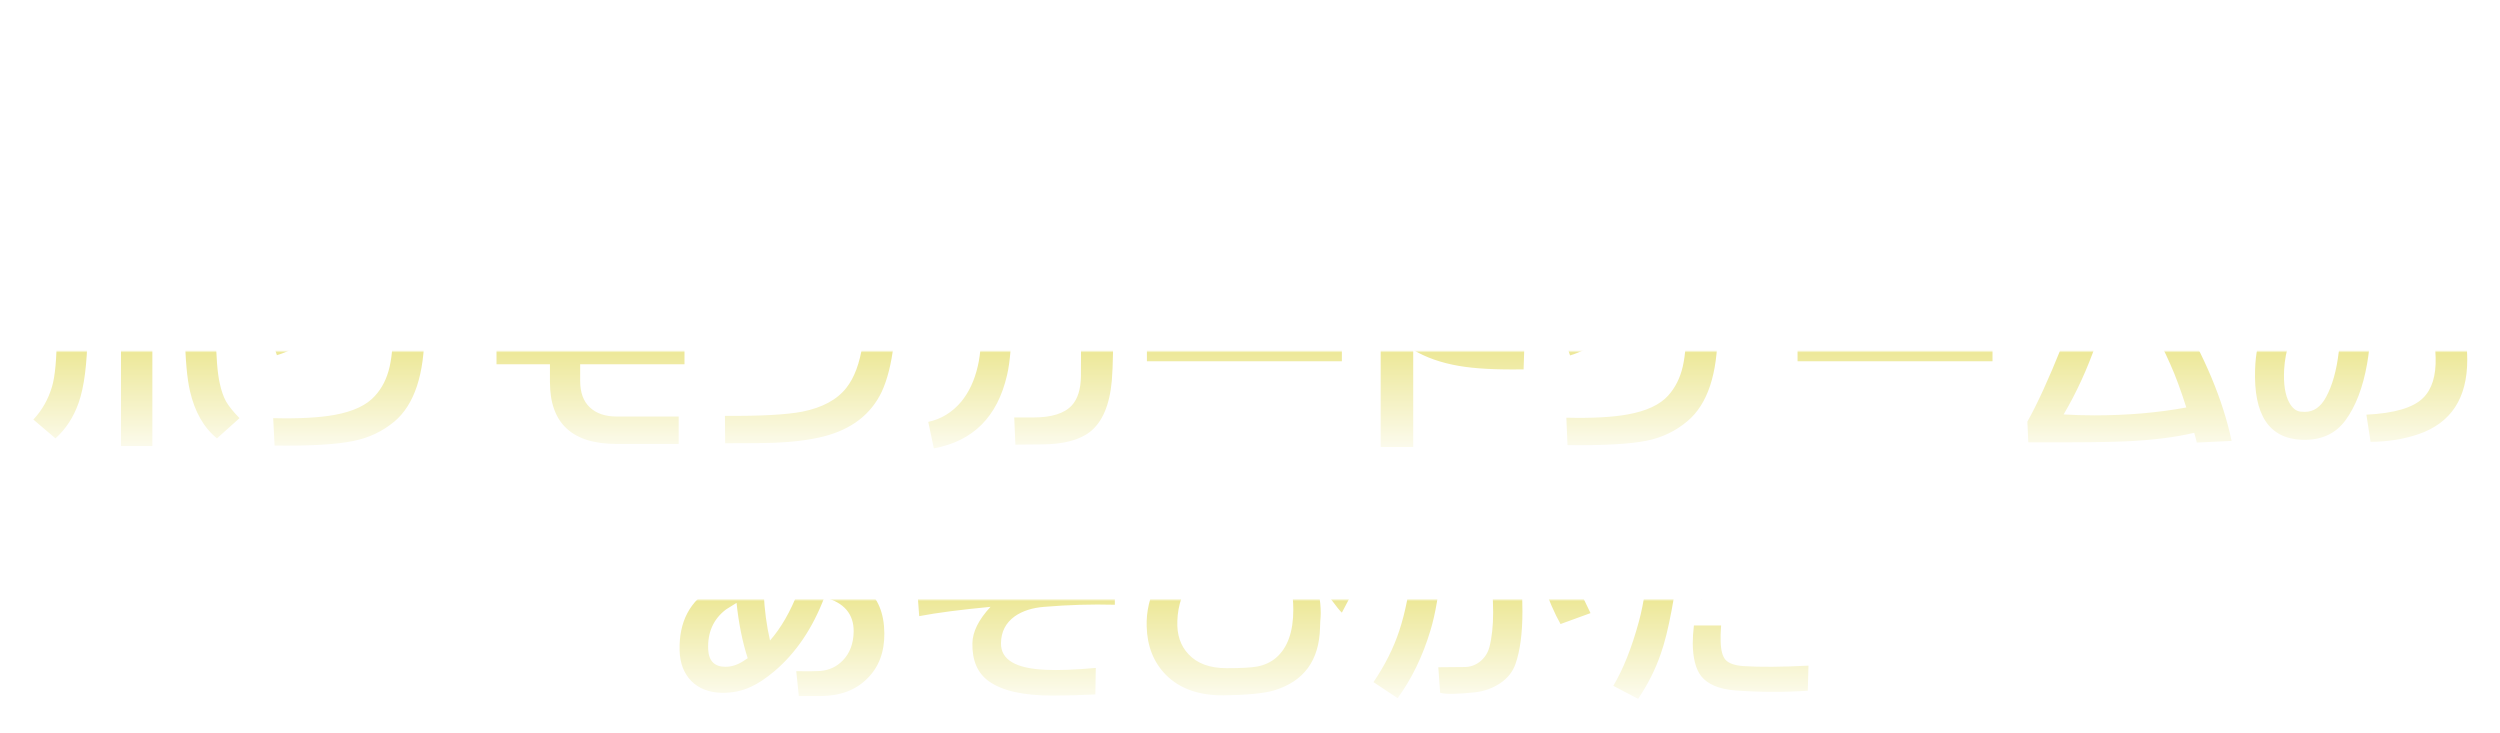 <svg width="624" height="183" viewBox="0 0 624 183" fill="none" xmlns="http://www.w3.org/2000/svg">
<g filter="url(#filter0_d_1859_499)">
<path d="M144.04 21.74V23.12H154.66V21.74H144.04ZM144.04 18.32V19.82H154.66V18.32H144.04ZM144.04 14.96V16.43H154.66V14.96H144.04ZM141.88 29.69C139.9 30.97 138.16 31.9 136.66 32.48L134.92 29.51C136.86 28.81 138.98 27.64 141.28 26H136.12V23.12H139.96V14.96H136.87V12.23H139.96V10.61H144.04V12.23H154.66V10.61H158.74V12.23H162.16V14.96H158.74V23.12H162.85V26H157.72C160.04 27.56 162.15 28.61 164.05 29.15L162.07 32.39C159.95 31.55 158.15 30.62 156.67 29.6V31.25H151.3V33.02H161.35V36.2H137.35V33.02H147.46V31.25H141.88V29.69ZM146.71 26C145.93 26.76 144.98 27.55 143.86 28.37H147.46V26.96H151.3V28.37H154.99C153.97 27.55 153.09 26.76 152.35 26H146.71ZM177.28 23.66C176.62 24.6 175.59 25.92 174.19 27.62C171.77 30.04 169.38 31.93 167.02 33.29L164.92 30.32C166.72 29.2 168.51 27.78 170.29 26.06C172.95 23.5 174.9 21.16 176.14 19.04H166.24V15.5H177.28V10.55H181.45V15.5H192.61V19.04H182.47C183.79 21.06 185.27 22.88 186.91 24.5C188.89 26.44 191.23 28.18 193.93 29.72L191.47 33.17C188.93 31.61 186.55 29.69 184.33 27.41C183.77 26.83 182.81 25.57 181.45 23.63V29.09H185.77V32.33H181.45V36.92H177.28V32.33H172.75V29.09H177.28V23.66ZM222.85 19.04C222.85 23.24 222.64 26.2 222.22 27.92C221.64 30.38 220.53 32.19 218.89 33.35C216.99 34.71 214.2 35.36 210.52 35.3L209.17 35.27V12.2H213.28V31.49C215.86 31.27 217.52 29.76 218.26 26.96C218.58 25.76 218.77 24.26 218.83 22.46C218.85 21.76 218.85 20.62 218.83 19.04H222.85ZM204.64 20.45C204.64 22.49 204.63 23.84 204.61 24.5C204.57 25.92 204.47 27.09 204.31 28.01C203.91 30.11 203.18 31.77 202.12 32.99C200.9 34.37 199.11 35.39 196.75 36.05L195.58 32.54C198.16 31.72 199.75 30.04 200.35 27.5C200.57 26.5 200.69 25.23 200.71 23.69C200.71 23.17 200.7 22.52 200.68 21.74C200.66 20.86 200.65 20.21 200.65 19.79V12.8H204.64V20.45ZM252.07 24.74H226.9V21.26H252.07V24.74ZM282.85 19.04C282.85 23.24 282.64 26.2 282.22 27.92C281.64 30.38 280.53 32.19 278.89 33.35C276.99 34.71 274.2 35.36 270.52 35.3L269.17 35.27V12.2H273.28V31.49C275.86 31.27 277.52 29.76 278.26 26.96C278.58 25.76 278.77 24.26 278.83 22.46C278.85 21.76 278.85 20.62 278.83 19.04H282.85ZM264.64 20.45C264.64 22.49 264.63 23.84 264.61 24.5C264.57 25.92 264.47 27.09 264.31 28.01C263.91 30.11 263.18 31.77 262.12 32.99C260.9 34.37 259.11 35.39 256.75 36.05L255.58 32.54C258.16 31.72 259.75 30.04 260.35 27.5C260.57 26.5 260.69 25.23 260.71 23.69C260.71 23.17 260.7 22.52 260.68 21.74C260.66 20.86 260.65 20.21 260.65 19.79V12.8H264.64V20.45ZM300.49 35.78C297.81 35.78 295.85 35.48 294.61 34.88C292.87 34 292.06 32.4 292.18 30.08C292.34 27.42 294.37 25.38 298.27 23.96C298.97 23.72 299.91 23.41 301.09 23.03C300.67 22.01 300 21.47 299.08 21.41C297 21.27 294.8 22.39 292.48 24.77C290.84 26.47 289.56 27.7 288.64 28.46L286.3 25.91C289.58 23.09 291.7 20.41 292.66 17.87L293.05 16.82H287.32V13.67H293.92C294.18 12.51 294.35 11.69 294.43 11.21L298.39 11.27C298.35 11.59 298.23 12.35 298.03 13.55H310.81V16.73H297.16C296.88 17.43 296.46 18.35 295.9 19.49C297.16 18.95 298.3 18.68 299.32 18.68C300.9 18.68 302.13 18.99 303.01 19.61C303.75 20.13 304.32 20.95 304.72 22.07C307 21.57 309.36 21.2 311.8 20.96L312.04 24.26C311.08 24.38 309.58 24.59 307.54 24.89C306.9 24.99 306.02 25.16 304.9 25.4V31.16H301.06C301.06 31.5 301.06 31.14 301.06 30.08C301.06 29.52 301.06 28.94 301.06 28.34C301.06 28.72 301.06 28.06 301.06 26.36C299.58 26.88 298.56 27.3 298 27.62C296.68 28.42 296.05 29.29 296.11 30.23C296.19 31.55 297.04 32.27 298.66 32.39C300.28 32.49 302.01 32.54 303.85 32.54C306.69 32.54 309.45 32.41 312.13 32.15V35.48C310.11 35.68 306.23 35.78 300.49 35.78ZM340.54 20.87C338.02 18.57 335.74 16.03 333.7 13.25L336.91 11.54C339.41 14.54 341.62 16.84 343.54 18.44L340.54 20.87ZM332.47 35.3C331.99 35.3 331.39 35.28 330.67 35.24L330.37 31.88C331.85 31.9 332.76 31.9 333.1 31.88C334.22 31.82 335.17 31.54 335.95 31.04C336.97 30.36 337.48 29.39 337.48 28.13C337.48 25.27 335.25 23.86 330.79 23.9C330.19 23.94 329.11 24.02 327.55 24.14V32.57C327.55 34.85 326 35.99 322.9 35.99C318.54 35.99 316.33 34.07 316.27 30.23C316.21 27.03 317.25 24.77 319.39 23.45C320.73 22.63 322.17 22.01 323.71 21.59L323.68 18.02H317.74V14.93H323.68V11.54H327.55V14.78H333.85V17.9H327.55V21.02C331.29 20.92 333.01 20.87 332.71 20.87C335.27 20.87 337.35 21.49 338.95 22.73C340.65 24.05 341.48 25.95 341.44 28.43C341.4 30.81 340.6 32.55 339.04 33.65C337.58 34.71 335.39 35.26 332.47 35.3ZM323.92 24.77C323.34 25.05 322.96 25.22 322.78 25.28C322.46 25.38 322.07 25.62 321.61 26C320.95 26.54 320.51 27.1 320.29 27.68C320.11 28.12 320.01 28.92 319.99 30.08C319.95 31.58 320.74 32.43 322.36 32.63C323.4 32.55 323.92 32.2 323.92 31.58V24.77ZM371.62 13.97V8.84H374.08V13.97H371.62ZM367.84 14.09L367.87 8.84H370.36L370.33 14.09H367.84ZM371.47 31.73C370.49 31.11 369.25 30.43 367.75 29.69V31.04C367.75 32.8 367.15 34.04 365.95 34.76C364.91 35.38 363.22 35.69 360.88 35.69C356.24 35.69 353.92 34 353.92 30.62C353.92 28.88 354.43 27.6 355.45 26.78C356.47 25.96 358.08 25.46 360.28 25.28C360.66 25.24 361.85 25.33 363.85 25.55V22.7H353.77V19.58H363.85V16.46H354.58V13.43H366.79V14.96L371.32 14.99V16.46H367.75V19.43H372.25V22.58H367.75V26.3C369.71 26.92 371.44 27.65 372.94 28.49L371.47 31.73ZM351.04 23.03C350.98 24.13 350.95 25.23 350.95 26.33C350.95 29.51 351.23 32.57 351.79 35.51L347.95 35.9C347.37 33.18 347.08 30.15 347.08 26.81C347.08 21.75 347.69 16.86 348.91 12.14L352.63 12.59C351.75 16.77 351.22 20.25 351.04 23.03ZM363.85 28.4C362.57 28.16 361.49 28.06 360.61 28.1C358.57 28.18 357.55 28.96 357.55 30.44C357.55 31.92 358.65 32.67 360.85 32.69C361.59 32.71 362.25 32.55 362.83 32.21C363.51 31.83 363.85 31.32 363.85 30.68V28.4ZM397.66 15.8C393.74 15.68 387.78 15.47 379.78 15.17L379.84 11.9C385.1 12.28 391.05 12.49 397.69 12.53L397.66 15.8ZM396.85 35.42C395.41 35.32 394.32 34.9 393.58 34.16C393.16 33.76 392.64 32.92 392.02 31.64C391.84 31.28 391.63 30.87 391.39 30.41C391.03 29.73 390.6 29.39 390.1 29.39C389.74 29.39 389.32 29.55 388.84 29.87C388.66 29.99 388.37 30.2 387.97 30.5C386.05 32.26 382.8 34.2 378.22 36.32L376.54 33.17C380.28 31.51 383.92 29.26 387.46 26.42C389.02 25.18 390.78 23.55 392.74 21.53L378.55 21.59V18.44H397.99L398.05 20.84C396.67 22.3 395.74 23.28 395.26 23.78C393.8 25.3 392.8 26.22 392.26 26.54C393.36 26.96 394.08 27.48 394.42 28.1C394.7 28.56 395.09 29.29 395.59 30.29C396.05 31.39 397 32.01 398.44 32.15C399.1 32.21 399.63 32.24 400.03 32.24C400.15 32.24 400.96 32.22 402.46 32.18V35.48C400 35.54 398.13 35.52 396.85 35.42ZM430.69 32.6C428.65 31.44 425.93 30.27 422.53 29.09V30.98C422.53 34.36 420.25 36.02 415.69 35.96C412.81 35.92 410.69 35.5 409.33 34.7C407.69 33.72 406.96 32.09 407.14 29.81C407.28 28.09 408.03 26.75 409.39 25.79C410.77 24.83 412.61 24.37 414.91 24.41C415.35 24.43 416.56 24.53 418.54 24.71L418.51 11.54H422.53V16.28L431.86 16.25V19.61H422.53V25.58C426.35 26.6 429.73 27.91 432.67 29.51L430.69 32.6ZM415.24 27.5C412.5 27.42 411.11 28.29 411.07 30.11C411.05 31.85 412.32 32.75 414.88 32.81C417.3 32.85 418.51 32.13 418.51 30.65V28.1C417.51 27.72 416.42 27.52 415.24 27.5ZM457.66 15.83C453.74 15.73 447.77 15.52 439.75 15.2V11.93C445.01 12.31 450.99 12.52 457.69 12.56L457.66 15.83ZM454.99 34.4C453.13 35.12 450.62 35.57 447.46 35.75C446.22 35.83 443.64 35.87 439.72 35.87L439.48 32.48C442.7 32.54 444.7 32.56 445.48 32.54C448.44 32.46 450.73 32.14 452.35 31.58C455.17 30.62 456.57 28.65 456.55 25.67C456.55 23.17 455.19 21.91 452.47 21.89C449.81 21.89 445.13 22.07 438.43 22.43V19.1C446.87 18.82 451.55 18.69 452.47 18.71C455.11 18.73 457.07 19.2 458.35 20.12C459.83 21.18 460.58 22.94 460.6 25.4C460.64 29.92 458.77 32.92 454.99 34.4ZM475.96 12.47L474.97 29.42H471.91L470.98 12.44C470.94 11.86 471.19 11.39 471.73 11.03C472.19 10.73 472.77 10.58 473.47 10.58C474.17 10.58 474.75 10.74 475.21 11.06C475.75 11.4 476 11.87 475.96 12.47ZM475.93 33.71C475.93 34.39 475.68 34.98 475.18 35.48C474.68 35.98 474.09 36.23 473.41 36.23C472.73 36.23 472.14 35.98 471.64 35.48C471.14 34.98 470.89 34.39 470.89 33.71C470.89 33.05 471.15 32.47 471.67 31.97C472.21 31.45 472.82 31.19 473.5 31.19C474.16 31.19 474.73 31.44 475.21 31.94C475.69 32.44 475.93 33.03 475.93 33.71Z" fill="white"/>
</g>
<g filter="url(#filter1_d_1859_499)">
<path d="M61.636 66.094C61.675 68.027 60.998 69.671 59.606 71.024C58.214 72.377 56.513 73.073 54.502 73.112C52.491 73.112 50.79 72.455 49.398 71.14C48.006 69.825 47.291 68.182 47.252 66.21C47.213 64.238 47.89 62.614 49.282 61.338C50.674 60.023 52.375 59.347 54.386 59.308C56.358 59.269 58.04 59.907 59.432 61.222C60.863 62.498 61.597 64.122 61.636 66.094ZM59.78 104.374L54.154 109.42C50.867 106.752 48.625 102.827 47.426 97.646C46.691 94.514 46.266 89.777 46.15 83.436L53.864 83.262C53.941 89.023 54.27 93.161 54.85 95.674C55.237 97.491 55.759 98.999 56.416 100.198C57.112 101.397 58.233 102.789 59.78 104.374ZM57.692 78.854H38.03V111.334H30.2V78.854H8.798V72.242H30.2V64.818H38.03V72.242H47.484C48.992 74.175 51.293 75.142 54.386 75.142C55.391 75.142 56.493 75.045 57.692 74.852V78.854ZM21.848 83.436C21.732 90.937 20.997 96.621 19.644 100.488C18.368 104.123 16.435 107.1 13.844 109.42L8.334 104.722C10.499 102.402 12.046 99.676 12.974 96.544C13.747 93.992 14.153 89.565 14.192 83.262L21.848 83.436ZM58.562 66.152C58.523 65.069 58.098 64.141 57.286 63.368C56.474 62.556 55.527 62.15 54.444 62.15C53.361 62.15 52.414 62.556 51.602 63.368C50.79 64.18 50.384 65.127 50.384 66.21C50.384 67.293 50.79 68.24 51.602 69.052C52.414 69.864 53.361 70.27 54.444 70.27C55.565 70.27 56.532 69.864 57.344 69.052C58.156 68.24 58.562 67.273 58.562 66.152ZM117.49 78.738H105.89C105.929 80.014 105.948 81.251 105.948 82.45C105.948 93.431 103.435 101.029 98.408 105.244C95.469 107.68 92.086 109.285 88.258 110.058C84.005 110.947 77.431 111.334 68.538 111.218L68.19 104.374C74.57 104.529 79.674 104.258 83.502 103.562C88.181 102.711 91.545 101.126 93.594 98.806C95.373 96.873 96.591 94.456 97.248 91.556C97.944 88.501 98.234 84.229 98.118 78.738H82.922C81.375 80.942 79.326 82.953 76.774 84.77C74.261 86.587 71.709 87.883 69.118 88.656L66.972 82.392C71.187 80.807 74.57 78.023 77.122 74.04C78.63 71.759 79.945 68.511 81.066 64.296L88.664 64.528C88.471 65.572 88.161 66.945 87.736 68.646C87.581 69.226 87.117 70.405 86.344 72.184H117.49V78.738ZM170.85 90.918H144.808V95.094C144.808 97.994 145.62 100.198 147.244 101.706C148.868 103.214 151.091 103.968 153.914 103.968H169.4V110.812H153.914C142.817 110.812 137.268 105.669 137.268 95.384V90.918H123.928V84.48H137.5V72.822H125.61V66.558H168.82V72.822H145.098V84.48H170.85V90.918ZM204.606 75.49H181.464L181.522 68.588H204.606V75.49ZM223.746 68.704C223.746 76.128 223.514 81.909 223.05 86.046C222.47 90.841 221.484 94.746 220.092 97.762C217.385 103.446 212.533 107.177 205.534 108.956C202.093 109.807 198.033 110.329 193.354 110.522C191.691 110.599 187.573 110.638 181 110.638L180.942 103.794C189.797 103.871 196.235 103.523 200.256 102.75C205.283 101.745 208.956 99.753 211.276 96.776C213.248 94.263 214.582 90.686 215.278 86.046C215.897 82.102 216.167 76.321 216.09 68.704H223.746ZM277.686 75.374C277.686 76.031 277.725 78.003 277.802 81.29C277.841 84.035 277.841 86.317 277.802 88.134C277.763 90.725 277.667 93.006 277.512 94.978C276.971 101.087 275.153 105.36 272.06 107.796C269.431 109.845 265.429 110.889 260.054 110.928L253.442 110.986L253.152 104.2H257.966C262.49 104.2 265.68 103.195 267.536 101.184C269.005 99.56 269.759 97.143 269.798 93.934C269.837 88.714 269.837 83.765 269.798 79.086L252.514 78.97C252.514 85.505 252.127 90.396 251.354 93.644C248.957 104.045 242.867 110.135 233.084 111.914L231.692 105.302C234.94 104.606 237.685 102.924 239.928 100.256C241.861 97.897 243.234 94.959 244.046 91.44C244.819 88.231 245.051 84.074 244.742 78.97H233.432V72.358H244.916V64.412H252.63V72.358H277.686V75.374ZM334.932 90.164H286.27V83.436H334.932V90.164ZM377.562 74.62H372.4V63.542H377.504L377.562 74.62ZM369.036 63.716V74.736H363.816L363.874 63.716H369.036ZM380.52 85.118L380.288 92.194C373.483 92.31 368.089 92.02 364.106 91.324C359.659 90.551 355.87 89.217 352.738 87.322V111.566H344.618V64.238H352.738V78.738C354.749 81.329 358.925 83.185 365.266 84.306C369.017 84.925 374.101 85.195 380.52 85.118ZM441.594 59.656V70.096H436.606L436.548 59.598L441.594 59.656ZM433.184 59.83V70.212H427.964L428.022 59.888L433.184 59.83ZM440.26 78.796H428.66C428.699 80.072 428.718 81.29 428.718 82.45C428.718 93.354 426.205 100.913 421.178 105.128C418.239 107.603 414.856 109.227 411.028 110C406.775 110.851 400.182 111.218 391.25 111.102L390.96 104.258C397.34 104.413 402.444 104.142 406.272 103.446C410.951 102.595 414.315 101.029 416.364 98.748C418.143 96.776 419.361 94.359 420.018 91.498C420.714 88.482 421.004 84.248 420.888 78.796H405.692C404.145 81 402.096 83.011 399.544 84.828C397.031 86.645 394.479 87.941 391.888 88.714L389.742 82.392C393.918 80.807 397.301 78.042 399.892 74.098C401.4 71.817 402.715 68.549 403.836 64.296L411.434 64.528C411.241 65.611 410.912 66.983 410.448 68.646C410.332 69.226 409.887 70.425 409.114 72.242H440.26V78.796ZM497.332 90.164H448.67V83.436H497.332V90.164ZM557.014 110.058L548.314 110.464C548.275 110.193 548.063 109.381 547.676 108.028C542.997 109.149 537.255 109.865 530.45 110.174C526.274 110.367 518.212 110.445 506.264 110.406L506.032 105.244C508.507 100.836 511.349 94.63 514.558 86.626C517.033 80.478 518.927 73.537 520.242 65.804L527.956 66.152C527.183 72.416 525.597 78.951 523.2 85.756C520.957 92.175 518.251 98.071 515.08 103.446C517.632 103.601 520.184 103.678 522.736 103.678C530.972 103.678 538.628 103.021 545.704 101.706C544.312 97.337 542.997 93.779 541.76 91.034C540.368 87.786 538.415 83.997 535.902 79.666L543.384 77.462C550.305 88.985 554.849 99.85 557.014 110.058ZM591.698 110.29L590.654 103.504C597.653 103.156 602.37 101.764 604.806 99.328C607.01 97.163 608.054 93.818 607.938 89.294C607.861 84.731 606.778 81.29 604.69 78.97C602.138 76.147 597.846 74.601 591.814 74.33C592.007 80.362 591.679 85.853 590.828 90.802C589.784 96.718 587.986 101.416 585.434 104.896C582.921 108.337 579.267 109.961 574.472 109.768C566.352 109.42 562.485 103.562 562.872 92.194C563.104 84.345 565.772 78.332 570.876 74.156C575.632 70.173 582.089 68.163 590.248 68.124C607.3 67.969 615.826 75.2 615.826 89.816C615.826 99.405 611.766 105.592 603.646 108.376C600.011 109.613 596.029 110.251 591.698 110.29ZM570.122 92.194C569.929 95.829 570.354 98.593 571.398 100.488C572.133 101.841 573.061 102.595 574.182 102.75C574.569 102.789 574.936 102.808 575.284 102.808C577.488 102.808 579.247 101.59 580.562 99.154C582.147 96.254 583.211 92.484 583.752 87.844C583.984 86.181 584.197 81.773 584.39 74.62C575.497 76.631 570.741 82.489 570.122 92.194Z" fill="url(#paint0_linear_1859_499)"/>
</g>
<g filter="url(#filter2_d_1859_499)">
<path d="M204.664 173.74C202.924 173.74 201.165 173.74 199.386 173.74L198.748 167.534C201.687 167.573 203.697 167.553 204.78 167.476C206.984 167.283 208.84 166.413 210.348 164.866C212.127 163.049 213.035 160.632 213.074 157.616C213.113 153.247 210.677 150.405 205.766 149.09C202.827 156.823 198.671 162.971 193.296 167.534C191.131 169.351 189.178 170.647 187.438 171.42C185.234 172.464 182.798 172.967 180.13 172.928C176.959 172.851 174.427 171.865 172.532 169.97C170.676 168.037 169.709 165.504 169.632 162.372C169.439 155.18 172.203 149.941 177.926 146.654C179.511 145.765 181.387 145.011 183.552 144.392C183.552 142.691 183.552 140.351 183.552 137.374H170.212V131.226H183.552V126.064H190.86V130.878H217.598V137.142H190.802C190.802 138.225 190.821 140.1 190.86 142.768C194.147 142.381 196.679 142.188 198.458 142.188C206.733 142.343 212.591 143.851 216.032 146.712C219.125 149.264 220.691 153.053 220.73 158.08C220.769 162.759 219.357 166.509 216.496 169.332C213.596 172.271 209.652 173.74 204.664 173.74ZM190.628 148.162C190.821 152.261 191.343 156.166 192.194 159.878C194.939 156.746 197.279 152.686 199.212 147.698C196.041 147.698 193.18 147.853 190.628 148.162ZM183.842 150.482C182.45 151.333 181.58 151.874 181.232 152.106C178.061 154.503 176.573 157.848 176.766 162.14C176.921 165.001 178.351 166.432 181.058 166.432C182.605 166.432 184.113 165.949 185.582 164.982L186.626 164.286C185.311 160.226 184.383 155.625 183.842 150.482ZM260.634 151.468C257.657 151.7 255.201 152.493 253.268 153.846C251.025 155.47 249.885 157.693 249.846 160.516C249.769 164.653 253.5 166.877 261.04 167.186C264.095 167.341 268.251 167.186 273.51 166.722L273.394 173.334C269.605 173.527 266.047 173.624 262.722 173.624C255.375 173.624 250.039 172.406 246.714 169.97C243.969 167.959 242.635 164.827 242.712 160.574C242.751 157.713 244.259 154.677 247.236 151.468C239.851 152.164 233.915 152.937 229.43 153.788L228.966 147.408C233.297 146.828 236.893 146.171 239.754 145.436C242.615 144.663 246.463 143.077 251.296 140.68C256.593 138.051 259.957 135.905 261.388 134.242L235.172 134.3V128.384H271.77L271.828 133.72C265.68 139.365 258.565 143.657 250.484 146.596C261.388 145.32 270.649 144.701 278.266 144.74V150.946C272.505 150.791 266.627 150.965 260.634 151.468ZM339.572 131.516L334.758 131.458L334.816 121.018H339.63L339.572 131.516ZM327.218 131.69V121.018H332.206V131.748L327.218 131.69ZM334.932 152.918C334.004 152.106 331.607 148.839 327.74 143.116C329.016 146.519 329.654 149.825 329.654 153.034C329.654 153.614 329.615 154.291 329.538 155.064C329.499 155.953 329.48 156.475 329.48 156.63C329.287 164.866 325.439 170.105 317.938 172.348C315.347 173.083 311.171 173.489 305.41 173.566C299.223 173.605 294.409 171.884 290.968 168.404C287.913 165.272 286.328 161.251 286.212 156.34C286.096 152.667 286.927 149.071 288.706 145.552C290.639 141.763 293.52 138.399 297.348 135.46C293.713 135.731 289.479 135.924 284.646 136.04V129.138C286.889 129.215 288.861 129.254 290.562 129.254C296.942 129.254 302.529 128.732 307.324 127.688L308.716 133.952C303.921 136.62 300.209 139.926 297.58 143.87C295.221 147.427 293.984 151.12 293.868 154.948C293.713 158.389 294.641 161.173 296.652 163.3C298.817 165.62 301.988 166.78 306.164 166.78C309.76 166.78 312.293 166.645 313.762 166.374C315.618 166.026 317.203 165.291 318.518 164.17C321.379 161.695 322.81 157.693 322.81 152.164C322.81 148.065 321.921 142.555 320.142 135.634C319.678 133.855 318.75 131.381 317.358 128.21L324.434 126.702C326.677 132.927 331.452 139.23 338.76 145.61L334.932 152.918ZM389.51 155.76C386.61 150.695 383.459 141.763 380.056 128.964L387.712 127.688C389.22 135.112 392.313 143.561 396.992 153.034L389.51 155.76ZM378.258 165.736C377.562 167.708 376.286 169.313 374.43 170.55C372.574 171.787 370.467 172.541 368.108 172.812C363.739 173.276 360.858 173.315 359.466 172.928L359.002 166.548L365.324 166.49C366.832 166.529 368.185 166.084 369.384 165.156C370.583 164.189 371.375 162.971 371.762 161.502C372.381 159.105 372.69 156.205 372.69 152.802C372.69 151.101 372.613 149.206 372.458 147.118C372.187 143.445 370.196 141.55 366.484 141.434C365.711 141.434 363.449 141.492 359.698 141.608C359.195 147.911 358.306 153.169 357.03 157.384C355.097 163.803 352.371 169.429 348.852 174.262L342.82 170.26C345.681 166.045 347.827 161.773 349.258 157.442C350.805 152.725 351.81 147.582 352.274 142.014L343.574 142.304L343.516 136.098L352.564 135.982V126.354H360.162L360.046 135.402L367.47 135.228C371.414 135.151 374.507 136.233 376.75 138.476C378.683 140.448 379.708 142.942 379.824 145.958C379.94 148.781 379.998 151.004 379.998 152.628C379.998 158.08 379.418 162.449 378.258 165.736ZM450.294 148.22C445.654 147.949 441.652 147.911 438.288 148.104C434.885 148.259 430.342 148.742 424.658 149.554L424.368 143.58C427.423 143.077 431.773 142.536 437.418 141.956C442.599 141.763 446.93 141.821 450.41 142.13L450.294 148.22ZM451.222 172.406C445.267 172.793 439.274 172.773 433.242 172.348C429.143 172.039 426.263 170.84 424.6 168.752C423.247 166.973 422.551 164.267 422.512 160.632C422.512 159.201 422.609 157.693 422.802 156.108H429.588C429.472 157.771 429.433 159.066 429.472 159.994C429.511 162.237 429.917 163.803 430.69 164.692C431.502 165.581 432.991 166.103 435.156 166.258C439.255 166.529 444.668 166.49 451.396 166.142L451.222 172.406ZM419.032 137.722C418.684 143.213 418.085 148.085 417.234 152.338C416.383 156.901 415.475 160.535 414.508 163.242C413.193 167.07 411.318 170.801 408.882 174.436L402.676 171.188C405.151 167.051 407.277 161.715 409.056 155.18C410.332 150.501 411.163 144.74 411.55 137.896H403.082V131.748H411.724C411.763 129.931 411.782 128.152 411.782 126.412H419.206V131.516H437.882V137.722H419.032Z" fill="url(#paint1_linear_1859_499)"/>
</g>
<defs>
<filter id="filter0_d_1859_499" x="126.922" y="0.84" width="357.098" height="44.08" filterUnits="userSpaceOnUse" color-interpolation-filters="sRGB">
<feFlood flood-opacity="0" result="BackgroundImageFix"/>
<feColorMatrix in="SourceAlpha" type="matrix" values="0 0 0 0 0 0 0 0 0 0 0 0 0 0 0 0 0 0 127 0" result="hardAlpha"/>
<feOffset/>
<feGaussianBlur stdDeviation="4"/>
<feComposite in2="hardAlpha" operator="out"/>
<feColorMatrix type="matrix" values="0 0 0 0 0 0 0 0 0 0 0 0 0 0 0 0 0 0 0.9 0"/>
<feBlend mode="normal" in2="BackgroundImageFix" result="effect1_dropShadow_1859_499"/>
<feBlend mode="normal" in="SourceGraphic" in2="effect1_dropShadow_1859_499" result="shape"/>
</filter>
<filter id="filter1_d_1859_499" x="0.336" y="51.25" width="623.488" height="68.664" filterUnits="userSpaceOnUse" color-interpolation-filters="sRGB">
<feFlood flood-opacity="0" result="BackgroundImageFix"/>
<feColorMatrix in="SourceAlpha" type="matrix" values="0 0 0 0 0 0 0 0 0 0 0 0 0 0 0 0 0 0 127 0" result="hardAlpha"/>
<feOffset/>
<feGaussianBlur stdDeviation="4"/>
<feComposite in2="hardAlpha" operator="out"/>
<feColorMatrix type="matrix" values="0 0 0 0 0 0 0 0 0 0 0 0 0 0 0 0 0 0 0.9 0"/>
<feBlend mode="normal" in2="BackgroundImageFix" result="effect1_dropShadow_1859_499"/>
<feBlend mode="normal" in="SourceGraphic" in2="effect1_dropShadow_1859_499" result="shape"/>
</filter>
<filter id="filter2_d_1859_499" x="161.344" y="113.018" width="298.051" height="69.418" filterUnits="userSpaceOnUse" color-interpolation-filters="sRGB">
<feFlood flood-opacity="0" result="BackgroundImageFix"/>
<feColorMatrix in="SourceAlpha" type="matrix" values="0 0 0 0 0 0 0 0 0 0 0 0 0 0 0 0 0 0 127 0" result="hardAlpha"/>
<feOffset/>
<feGaussianBlur stdDeviation="4"/>
<feComposite in2="hardAlpha" operator="out"/>
<feColorMatrix type="matrix" values="0 0 0 0 0 0 0 0 0 0 0 0 0 0 0 0 0 0 0.9 0"/>
<feBlend mode="normal" in2="BackgroundImageFix" result="effect1_dropShadow_1859_499"/>
<feBlend mode="normal" in="SourceGraphic" in2="effect1_dropShadow_1859_499" result="shape"/>
</filter>
<linearGradient id="paint0_linear_1859_499" x1="311.5" y1="59" x2="311.5" y2="117" gradientUnits="userSpaceOnUse">
<stop offset="0.49" stop-color="white"/>
<stop offset="0.5" stop-color="#EDE899"/>
<stop offset="1" stop-color="white"/>
</linearGradient>
<linearGradient id="paint1_linear_1859_499" x1="311.5" y1="121" x2="311.5" y2="179" gradientUnits="userSpaceOnUse">
<stop offset="0.49" stop-color="white"/>
<stop offset="0.5" stop-color="#EDE899"/>
<stop offset="1" stop-color="white"/>
</linearGradient>
</defs>
</svg>

